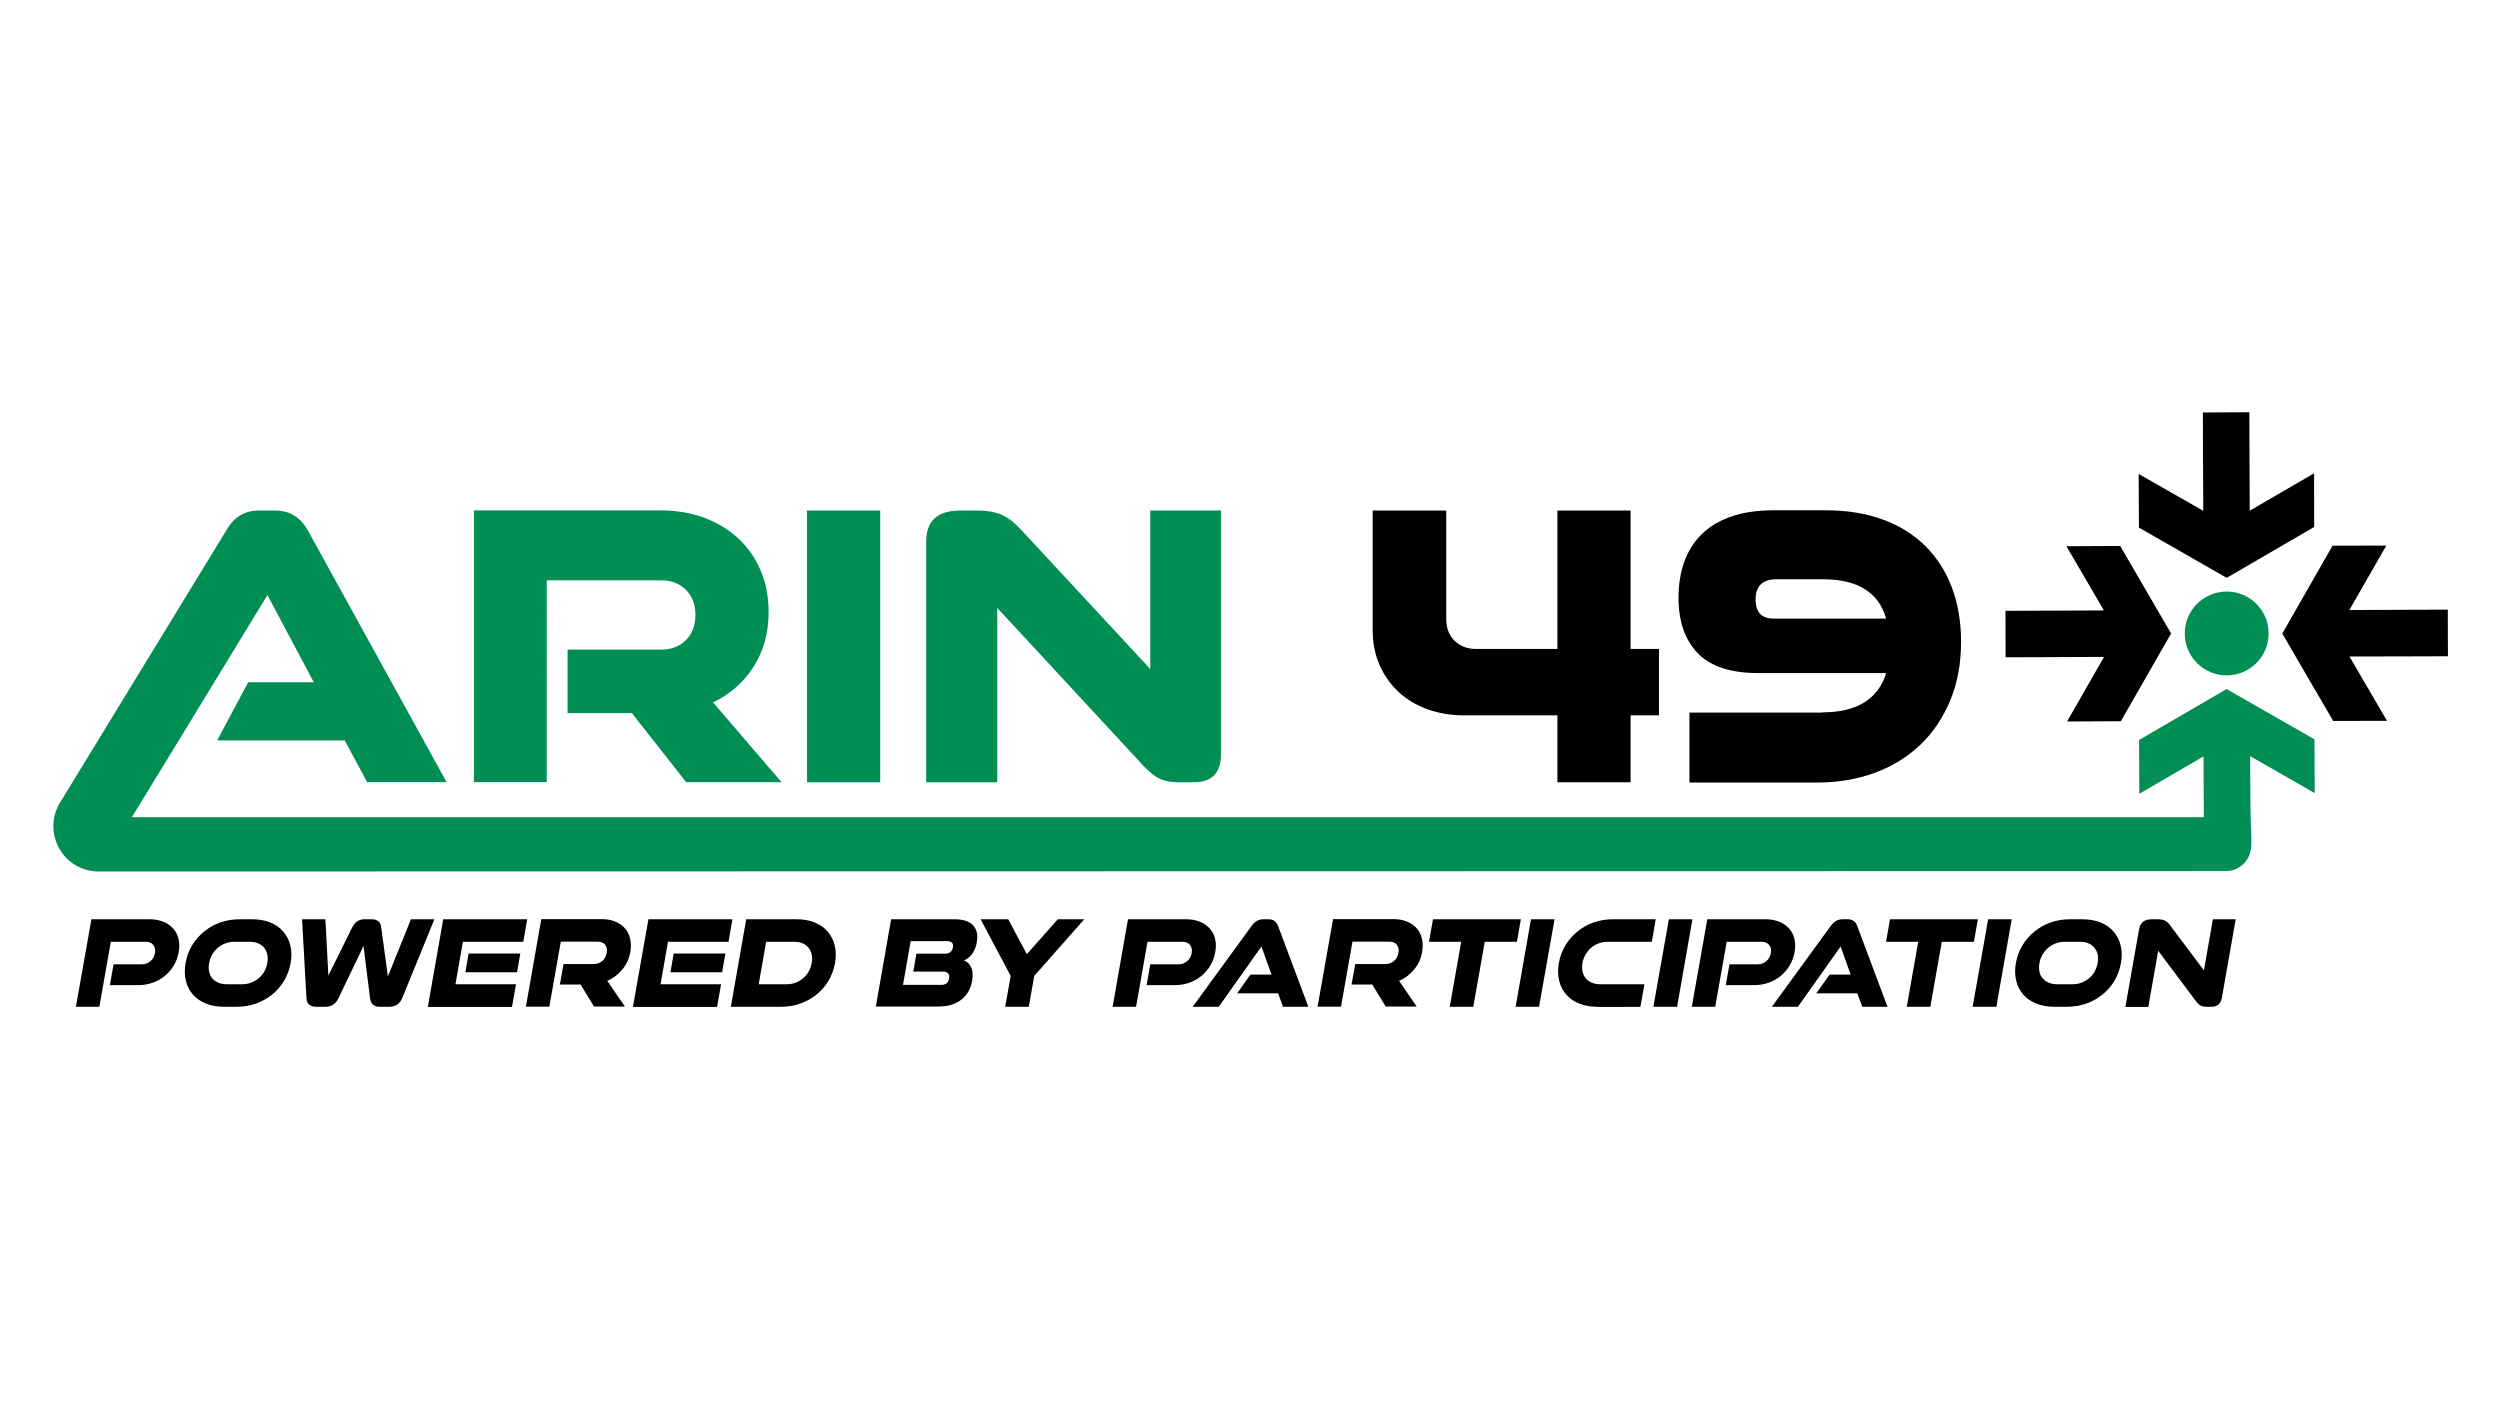<?xml version="1.0" encoding="utf-8"?>
<!-- Generator: Adobe Illustrator 25.4.1, SVG Export Plug-In . SVG Version: 6.00 Build 0)  -->
<svg version="1.1" id="Layer_1" xmlns="http://www.w3.org/2000/svg" xmlns:xlink="http://www.w3.org/1999/xlink" x="0px" y="0px"
	 viewBox="0 0 1920 1080" style="enable-background:new 0 0 1920 1080;" xml:space="preserve">
<style type="text/css">
	.st0{fill:#008E54;}
</style>
<g>
	<polygon points="1642.7,405.2 1710.1,443.8 1777.3,404.7 1777.2,363.5 1727.8,392.2 1727.6,347.3 1727.5,316.6 1691.8,316.8 
		1691.9,347.4 1692.1,392.3 1642.5,364 	"/>
	<g>
		<g>
			<path d="M84.4,756.6l2.8-16h21.8c2.4,0,4.6-0.8,6.5-2.4c1.9-1.6,3.1-3.7,3.5-6.2c0.5-2.6,0-4.7-1.3-6.3c-1.3-1.6-3.2-2.4-5.6-2.4
				h-27l-8.8,49.9h-18L70.2,706h44.7c3.9,0,7.4,0.6,10.5,1.9c3.1,1.2,5.6,3,7.6,5.2c2,2.2,3.4,4.9,4.1,8c0.8,3.1,0.8,6.5,0.1,10.3
				c-0.7,3.7-1.9,7.1-3.8,10.2c-1.9,3.1-4.2,5.8-6.9,8s-5.9,4-9.4,5.2c-3.5,1.2-7.2,1.8-11.1,1.8H84.4z"/>
			<path d="M172.1,773.2c-5.2,0-9.8-0.8-13.8-2.4c-4.1-1.6-7.4-3.9-10-6.8c-2.6-2.9-4.5-6.5-5.5-10.6c-1.1-4.1-1.1-8.7-0.3-13.8
				c0.9-5,2.6-9.6,5.1-13.7c2.5-4.1,5.6-7.6,9.3-10.6c3.7-3,7.8-5.3,12.4-6.9c4.6-1.6,9.5-2.4,14.7-2.4h9.7c5.1,0,9.7,0.8,13.7,2.4
				c4.1,1.6,7.4,3.9,10,6.9c2.6,3,4.5,6.5,5.5,10.6c1.1,4.1,1.2,8.7,0.3,13.7c-0.9,5-2.6,9.6-5.1,13.8c-2.5,4.1-5.6,7.7-9.3,10.6
				c-3.7,2.9-7.8,5.2-12.4,6.8c-4.6,1.6-9.5,2.4-14.6,2.4H172.1z M186.1,755.9c2.3,0,4.6-0.4,6.7-1.2c2.1-0.8,4.1-1.9,5.8-3.3
				c1.7-1.4,3.1-3.1,4.3-5.1c1.1-2,1.9-4.2,2.4-6.6c0.4-2.4,0.4-4.6,0-6.6c-0.4-2-1.3-3.7-2.4-5.2c-1.2-1.4-2.7-2.6-4.6-3.4
				c-1.9-0.8-4-1.2-6.3-1.2h-12.2c-2.3,0-4.6,0.4-6.7,1.2c-2.1,0.8-4.1,1.9-5.8,3.4c-1.7,1.4-3.1,3.2-4.3,5.2s-2,4.2-2.4,6.6
				c-0.4,2.4-0.4,4.6,0,6.6c0.4,2,1.3,3.7,2.5,5.1c1.2,1.4,2.7,2.5,4.6,3.3c1.9,0.8,4,1.2,6.4,1.2H186.1z"/>
			<path d="M291.5,773.2c-2.1,0-3.7-0.5-5-1.6c-1.3-1.1-2-2.7-2.3-4.9l-5-40.2l-19.3,40.2c-2.1,4.3-5.3,6.5-9.7,6.5h-7.5
				c-2.2,0-4-0.6-5.3-1.7c-1.4-1.1-2.1-3.1-2.1-5.9L232,706h17.9l2.3,43.2l18.2-36.8c2.1-4.3,5.3-6.4,9.6-6.4h5.5
				c4.4,0,6.9,2.1,7.3,6.4l5.1,37.5l17.7-43.9h18l-24.3,59.6c-1.1,2.8-2.5,4.8-4.2,5.9c-1.7,1.1-3.7,1.7-6,1.7H291.5z"/>
			<path d="M328.6,773.2l11.8-67.2h64.5l-3,17.3h-46.4l-5.7,32.6h46.5l-3.1,17.4H328.6z M357.4,746.7l2.5-14.4h39.7l-2.5,14.4H357.4
				z"/>
			<path d="M456.3,773.2l-10.4-17.1h-15.9l2.8-15.7h23.2c2.5,0,4.7-0.8,6.5-2.3c1.9-1.6,3-3.6,3.5-6.3c0.5-2.6,0-4.7-1.3-6.3
				c-1.3-1.6-3.2-2.3-5.7-2.3h-28.3l-8.8,49.9h-18l11.8-67.2h46.3c3.9,0,7.3,0.6,10.3,1.8c3,1.2,5.5,2.9,7.5,5.1
				c2,2.2,3.4,4.9,4.1,8c0.8,3.1,0.8,6.5,0.2,10.2c-0.9,5.2-2.9,9.7-6.1,13.5c-3.2,3.9-7,6.8-11.6,8.8l13.5,19.7H456.3z"/>
			<path d="M486.1,773.2L498,706h64.5l-3,17.3H513l-5.7,32.6h46.5l-3.1,17.4H486.1z M514.9,746.7l2.5-14.4h39.7l-2.5,14.4H514.9z"/>
			<path d="M561.3,773.2l11.8-67.2h38.7c5.1,0,9.7,0.8,13.7,2.4c4.1,1.6,7.4,3.9,10,6.9c2.6,3,4.5,6.5,5.5,10.6
				c1.1,4.1,1.2,8.7,0.3,13.7c-0.9,5-2.6,9.6-5.1,13.8c-2.5,4.1-5.6,7.7-9.3,10.6c-3.7,2.9-7.8,5.2-12.4,6.8
				c-4.6,1.6-9.5,2.4-14.6,2.4H561.3z M604.3,755.9c2.3,0,4.6-0.4,6.7-1.2c2.1-0.8,4-1.9,5.7-3.3c1.7-1.4,3.1-3.1,4.3-5.1
				c1.1-2,1.9-4.2,2.4-6.6c0.4-2.4,0.4-4.6,0-6.6c-0.4-2-1.3-3.7-2.4-5.2c-1.2-1.4-2.7-2.6-4.5-3.4s-3.9-1.2-6.3-1.2h-21.8
				l-5.7,32.6H604.3z"/>
			<path d="M672.6,773.2l11.8-67.2H733c3.6,0,6.6,0.4,9,1.3c2.4,0.9,4.3,2.1,5.7,3.7c1.3,1.6,2.2,3.5,2.6,5.6c0.4,2.2,0.3,4.5-0.1,7
				c-0.6,3.5-1.8,6.5-3.5,8.9c-1.7,2.4-3.9,4.2-6.5,5.1c2.5,0.8,4.4,2.6,5.6,5.3c1.3,2.7,1.5,6.2,0.8,10.4
				c-1.1,6.1-3.8,10.9-8.3,14.4c-4.5,3.6-10.3,5.3-17.5,5.3H672.6z M701.4,746.3l2.4-13.9h22.2c1.6,0,2.9-0.4,3.9-1.2
				c1-0.8,1.7-2,1.9-3.6c0.3-1.6,0.1-2.8-0.7-3.6c-0.7-0.8-1.9-1.2-3.5-1.2h-28.2l-5.9,33.6h29.2c3.6,0,5.7-1.6,6.2-4.9
				c0.3-1.7,0.1-2.9-0.7-3.9c-0.7-0.9-2-1.4-3.7-1.4H701.4z"/>
			<path d="M772,773.2l4.2-23.7L753.1,706h21.2l14.3,26.8l23.8-26.8h20.3l-38.4,43.5l-4.2,23.7H772z"/>
			<path d="M880.6,756.6l2.8-16h21.8c2.4,0,4.6-0.8,6.5-2.4c1.9-1.6,3.1-3.7,3.5-6.2c0.5-2.6,0-4.7-1.3-6.3
				c-1.3-1.6-3.2-2.4-5.6-2.4h-27l-8.8,49.9h-18l11.8-67.2H911c3.9,0,7.4,0.6,10.5,1.9c3.1,1.2,5.6,3,7.6,5.2c2,2.2,3.4,4.9,4.1,8
				c0.8,3.1,0.8,6.5,0.1,10.3c-0.7,3.7-1.9,7.1-3.8,10.2c-1.9,3.1-4.2,5.8-6.9,8s-5.9,4-9.4,5.2c-3.5,1.2-7.2,1.8-11.1,1.8H880.6z"
				/>
			<path d="M985.4,773.2l-3.8-10.3h-31.5l10.2-14.4h16.2l-7.7-21.6l-32.8,46.3h-20l45.3-62.2c2.4-3.3,5.4-5,8.9-5h4.1
				c3.5,0,5.9,1.7,7.2,5l23.3,62.2H985.4z"/>
			<path d="M1064.3,773.2l-10.4-17.1h-15.9l2.8-15.7h23.2c2.5,0,4.7-0.8,6.5-2.3c1.9-1.6,3-3.6,3.5-6.3c0.5-2.6,0-4.7-1.3-6.3
				c-1.3-1.6-3.2-2.3-5.7-2.3h-28.3l-8.8,49.9h-18l11.9-67.2h46.3c3.9,0,7.3,0.6,10.3,1.8c3,1.2,5.5,2.9,7.5,5.1
				c2,2.2,3.4,4.9,4.1,8c0.8,3.1,0.8,6.5,0.2,10.2c-0.9,5.2-2.9,9.7-6.1,13.5c-3.2,3.9-7,6.8-11.6,8.8l13.5,19.7H1064.3z"/>
			<path d="M1113.4,773.2l8.8-49.9h-24.7l3-17.3h67.5l-3,17.3h-24.7l-8.8,49.9H1113.4z"/>
			<path d="M1164,773.2l11.8-67.2h18.1l-11.9,67.2H1164z"/>
			<path d="M1226.8,773.2c-5.2,0-9.8-0.8-13.8-2.4c-4.1-1.6-7.4-3.9-10-6.8c-2.6-2.9-4.5-6.5-5.5-10.6c-1.1-4.1-1.2-8.7-0.3-13.8
				c0.9-5,2.6-9.6,5.1-13.7c2.5-4.1,5.6-7.6,9.3-10.6c3.7-3,7.8-5.3,12.4-6.9c4.6-1.6,9.5-2.4,14.7-2.4h32.9l-3,17.3h-34.1
				c-2.3,0-4.6,0.4-6.7,1.2s-4.1,1.9-5.8,3.4c-1.7,1.4-3.1,3.2-4.3,5.2s-2,4.2-2.4,6.6c-0.4,2.4-0.4,4.6,0.1,6.6s1.3,3.7,2.5,5.1
				c1.2,1.4,2.7,2.5,4.6,3.3c1.9,0.8,4,1.2,6.3,1.2h34.1l-3.1,17.4H1226.8z"/>
			<path d="M1269.8,773.2l11.9-67.2h18.1l-11.8,67.2H1269.8z"/>
			<path d="M1325.4,756.6l2.8-16h21.8c2.4,0,4.6-0.8,6.5-2.4c1.9-1.6,3.1-3.7,3.5-6.2c0.5-2.6,0-4.7-1.3-6.3
				c-1.3-1.6-3.2-2.4-5.6-2.4h-27l-8.8,49.9h-18l11.9-67.2h44.7c3.9,0,7.4,0.6,10.5,1.9c3.1,1.2,5.6,3,7.6,5.2c2,2.2,3.4,4.9,4.1,8
				c0.8,3.1,0.8,6.5,0.1,10.3c-0.7,3.7-1.9,7.1-3.8,10.2c-1.9,3.1-4.2,5.8-6.9,8s-5.9,4-9.4,5.2c-3.5,1.2-7.2,1.8-11.1,1.8H1325.4z"
				/>
			<path d="M1430.2,773.2l-3.8-10.3h-31.5l10.2-14.4h16.2l-7.7-21.6l-32.8,46.3h-20l45.3-62.2c2.4-3.3,5.4-5,8.9-5h4.1
				c3.5,0,5.9,1.7,7.2,5l23.3,62.2H1430.2z"/>
			<path d="M1464.4,773.2l8.8-49.9h-24.7l3-17.3h67.5l-3,17.3h-24.7l-8.8,49.9H1464.4z"/>
			<path d="M1515,773.2l11.9-67.2h18.1l-11.8,67.2H1515z"/>
			<path d="M1577.8,773.2c-5.2,0-9.8-0.8-13.8-2.4c-4.1-1.6-7.4-3.9-10-6.8c-2.6-2.9-4.5-6.5-5.5-10.6c-1.1-4.1-1.2-8.7-0.3-13.8
				c0.9-5,2.6-9.6,5.1-13.7c2.5-4.1,5.6-7.6,9.3-10.6c3.7-3,7.8-5.3,12.4-6.9c4.6-1.6,9.5-2.4,14.7-2.4h9.7c5.1,0,9.7,0.8,13.7,2.4
				c4.1,1.6,7.4,3.9,10,6.9c2.6,3,4.5,6.5,5.5,10.6c1.1,4.1,1.2,8.7,0.3,13.7c-0.9,5-2.6,9.6-5.1,13.8c-2.5,4.1-5.6,7.7-9.3,10.6
				c-3.7,2.9-7.8,5.2-12.4,6.8c-4.6,1.6-9.5,2.4-14.6,2.4H1577.8z M1591.8,755.9c2.3,0,4.6-0.4,6.7-1.2c2.1-0.8,4.1-1.9,5.8-3.3
				c1.7-1.4,3.1-3.1,4.3-5.1c1.1-2,1.9-4.2,2.4-6.6c0.4-2.4,0.4-4.6,0-6.6c-0.4-2-1.3-3.7-2.4-5.2c-1.2-1.4-2.7-2.6-4.6-3.4
				c-1.9-0.8-4-1.2-6.3-1.2h-12.2c-2.3,0-4.6,0.4-6.7,1.2s-4.1,1.9-5.8,3.4c-1.7,1.4-3.1,3.2-4.3,5.2s-2,4.2-2.4,6.6
				c-0.4,2.4-0.4,4.6,0,6.6c0.4,2,1.3,3.7,2.5,5.1c1.2,1.4,2.7,2.5,4.6,3.3c1.9,0.8,4,1.2,6.4,1.2H1591.8z"/>
			<path d="M1694.8,773.2c-2.4,0-4.2-0.4-5.4-1.3c-1.2-0.9-2.5-2.3-3.9-4.3l-28-37.4l-7.6,43.1h-17.6l10.5-59.6
				c0.9-5.1,4.1-7.7,9.7-7.7h4.3c1.4,0,2.6,0.1,3.6,0.3c1,0.2,1.9,0.5,2.6,0.9c0.8,0.4,1.4,0.9,2.1,1.6c0.6,0.6,1.2,1.3,1.8,2.2
				l25.7,34.2l6.9-39.2h17.5l-10.6,60.3c-0.8,4.6-3.5,6.9-7.9,6.9H1694.8z"/>
		</g>
		<polygon points="1880,504 1879.9,468.2 1849.2,468.3 1804.3,468.5 1832.7,419 1791.4,419.1 1752.8,486.6 1791.9,553.7 
			1833.2,553.6 1804.4,504.2 1849.3,504.1 		"/>
		<polygon points="1571,504.7 1615.9,504.5 1587.5,554.1 1628.8,553.9 1667.4,486.5 1628.3,419.3 1587,419.5 1615.8,468.8 
			1570.9,469 1540.2,469.1 1540.3,504.8 		"/>
		<g>
			<circle class="st0" cx="1710.1" cy="486.5" r="32.2"/>
			<path class="st0" d="M1777.5,567.8l-67.5-38.6l-67.2,39.1l0.2,41.3l49.3-28.7l0.2,44.9l0,1.8H101.3l104.1-170.6L241,524h-50.4
				l-23.8,44.6h97.9l17.3,32.1h61L236.5,407.5c-5.8-10.3-14.1-15.4-25-15.4h-12.8c-10.9,0-19.3,5.1-25,15.4L46.1,616.4
				c-14.1,23.2,2.5,52.9,29.7,52.9c0,0,1633.7-0.3,1633.7-0.3c6.9,0,13.4-3.8,16.8-9.8c2.9-5.1,2.9-10.9,2.7-16.6
				c-0.6-14.6-0.8-29.2-0.8-43.8c0-6,0-12-0.1-18.1l49.6,28.4L1777.5,567.8z"/>
			<path class="st0" d="M419.8,445.7h88c7.7,0,14,2.4,18.9,7.2c4.9,4.8,7.4,11.3,7.4,19.4c0,8.1-2.5,14.6-7.4,19.4
				c-4.9,4.8-11.2,7.2-18.9,7.2h-71.9v48.8h49.4l41.7,53h73.2l-52.6-61.3c13.1-6.2,23.4-15.3,31.1-27.3c7.7-12,11.6-26,11.6-42.1
				c0-11.6-2-22.2-6.1-31.8c-4.1-9.6-9.8-17.9-17.2-24.7c-7.4-6.9-16.1-12.1-26.2-15.9c-10.1-3.7-21.1-5.6-33.1-5.6H364v208.7h55.9
				V445.7z"/>
			<rect x="619.8" y="392.1" class="st0" width="56.2" height="208.7"/>
			<path class="st0" d="M765.9,466.9l107.6,116.2c5.3,6.2,10.2,10.7,14.4,13.5c4.3,2.8,10.2,4.2,17.7,4.2h11.2
				c13.9,0,20.9-7.2,20.9-21.5V392.1h-54.3v121.7l-98.6-106.3c-2.4-2.6-4.7-4.8-6.9-6.7c-2.2-1.9-4.7-3.5-7.2-4.8
				c-2.6-1.3-5.5-2.2-8.7-2.9c-3.2-0.6-7-1-11.2-1h-13.5c-17.3,0-26,7.9-26,23.8v184.9h54.6V466.9z"/>
		</g>
		<path d="M1074.1,531.4c6.2,5.8,13.6,10.2,22.2,13.3c8.6,3.1,17.9,4.7,27.9,4.7h71.9v51.4h56.2v-51.4h21.8v-51h-21.8V392.1h-56.2
			v106.3h-62.6c-6.6,0-12.1-2.1-16.4-6.3c-4.3-4.2-6.4-9.8-6.4-16.9v-83.1h-56.5v91.8c0,9.8,1.8,18.8,5.3,26.8
			S1067.9,525.6,1074.1,531.4z"/>
		<g>
			<path d="M1399.4,547.1c26.6,0,43-10.1,49.2-30.2h-98.4c-21.2,0-36.7-5.1-46.5-15.4c-9.8-10.3-14.6-24.4-14.6-42.4
				c0-9.9,1.4-18.9,4.2-27c2.8-8.1,7.1-15.2,13-21.2c5.9-6,13.4-10.7,22.7-14c9.2-3.3,20.3-5,33.1-5h40.2c16.3,0,30.9,2.4,43.7,7.1
				c12.9,4.7,23.7,11.5,32.6,20.3c8.9,8.8,15.7,19.4,20.4,31.8c4.7,12.4,7.1,26.4,7.1,41.8c0,16.7-2.8,31.8-8.4,45.2
				c-5.6,13.4-13.3,24.8-23.1,34.1c-9.9,9.3-21.5,16.5-35,21.4c-13.5,4.9-28.2,7.4-44,7.4h-98.1v-53.7H1399.4z M1348.3,460.3
				c0,9.9,4.6,14.8,13.8,14.8h86.5c-5.8-20.1-21.9-30.2-48.2-30.2h-36c-5.6,0-9.6,1.3-12.2,4
				C1349.6,451.5,1348.3,455.3,1348.3,460.3z"/>
		</g>
	</g>
</g>
</svg>
